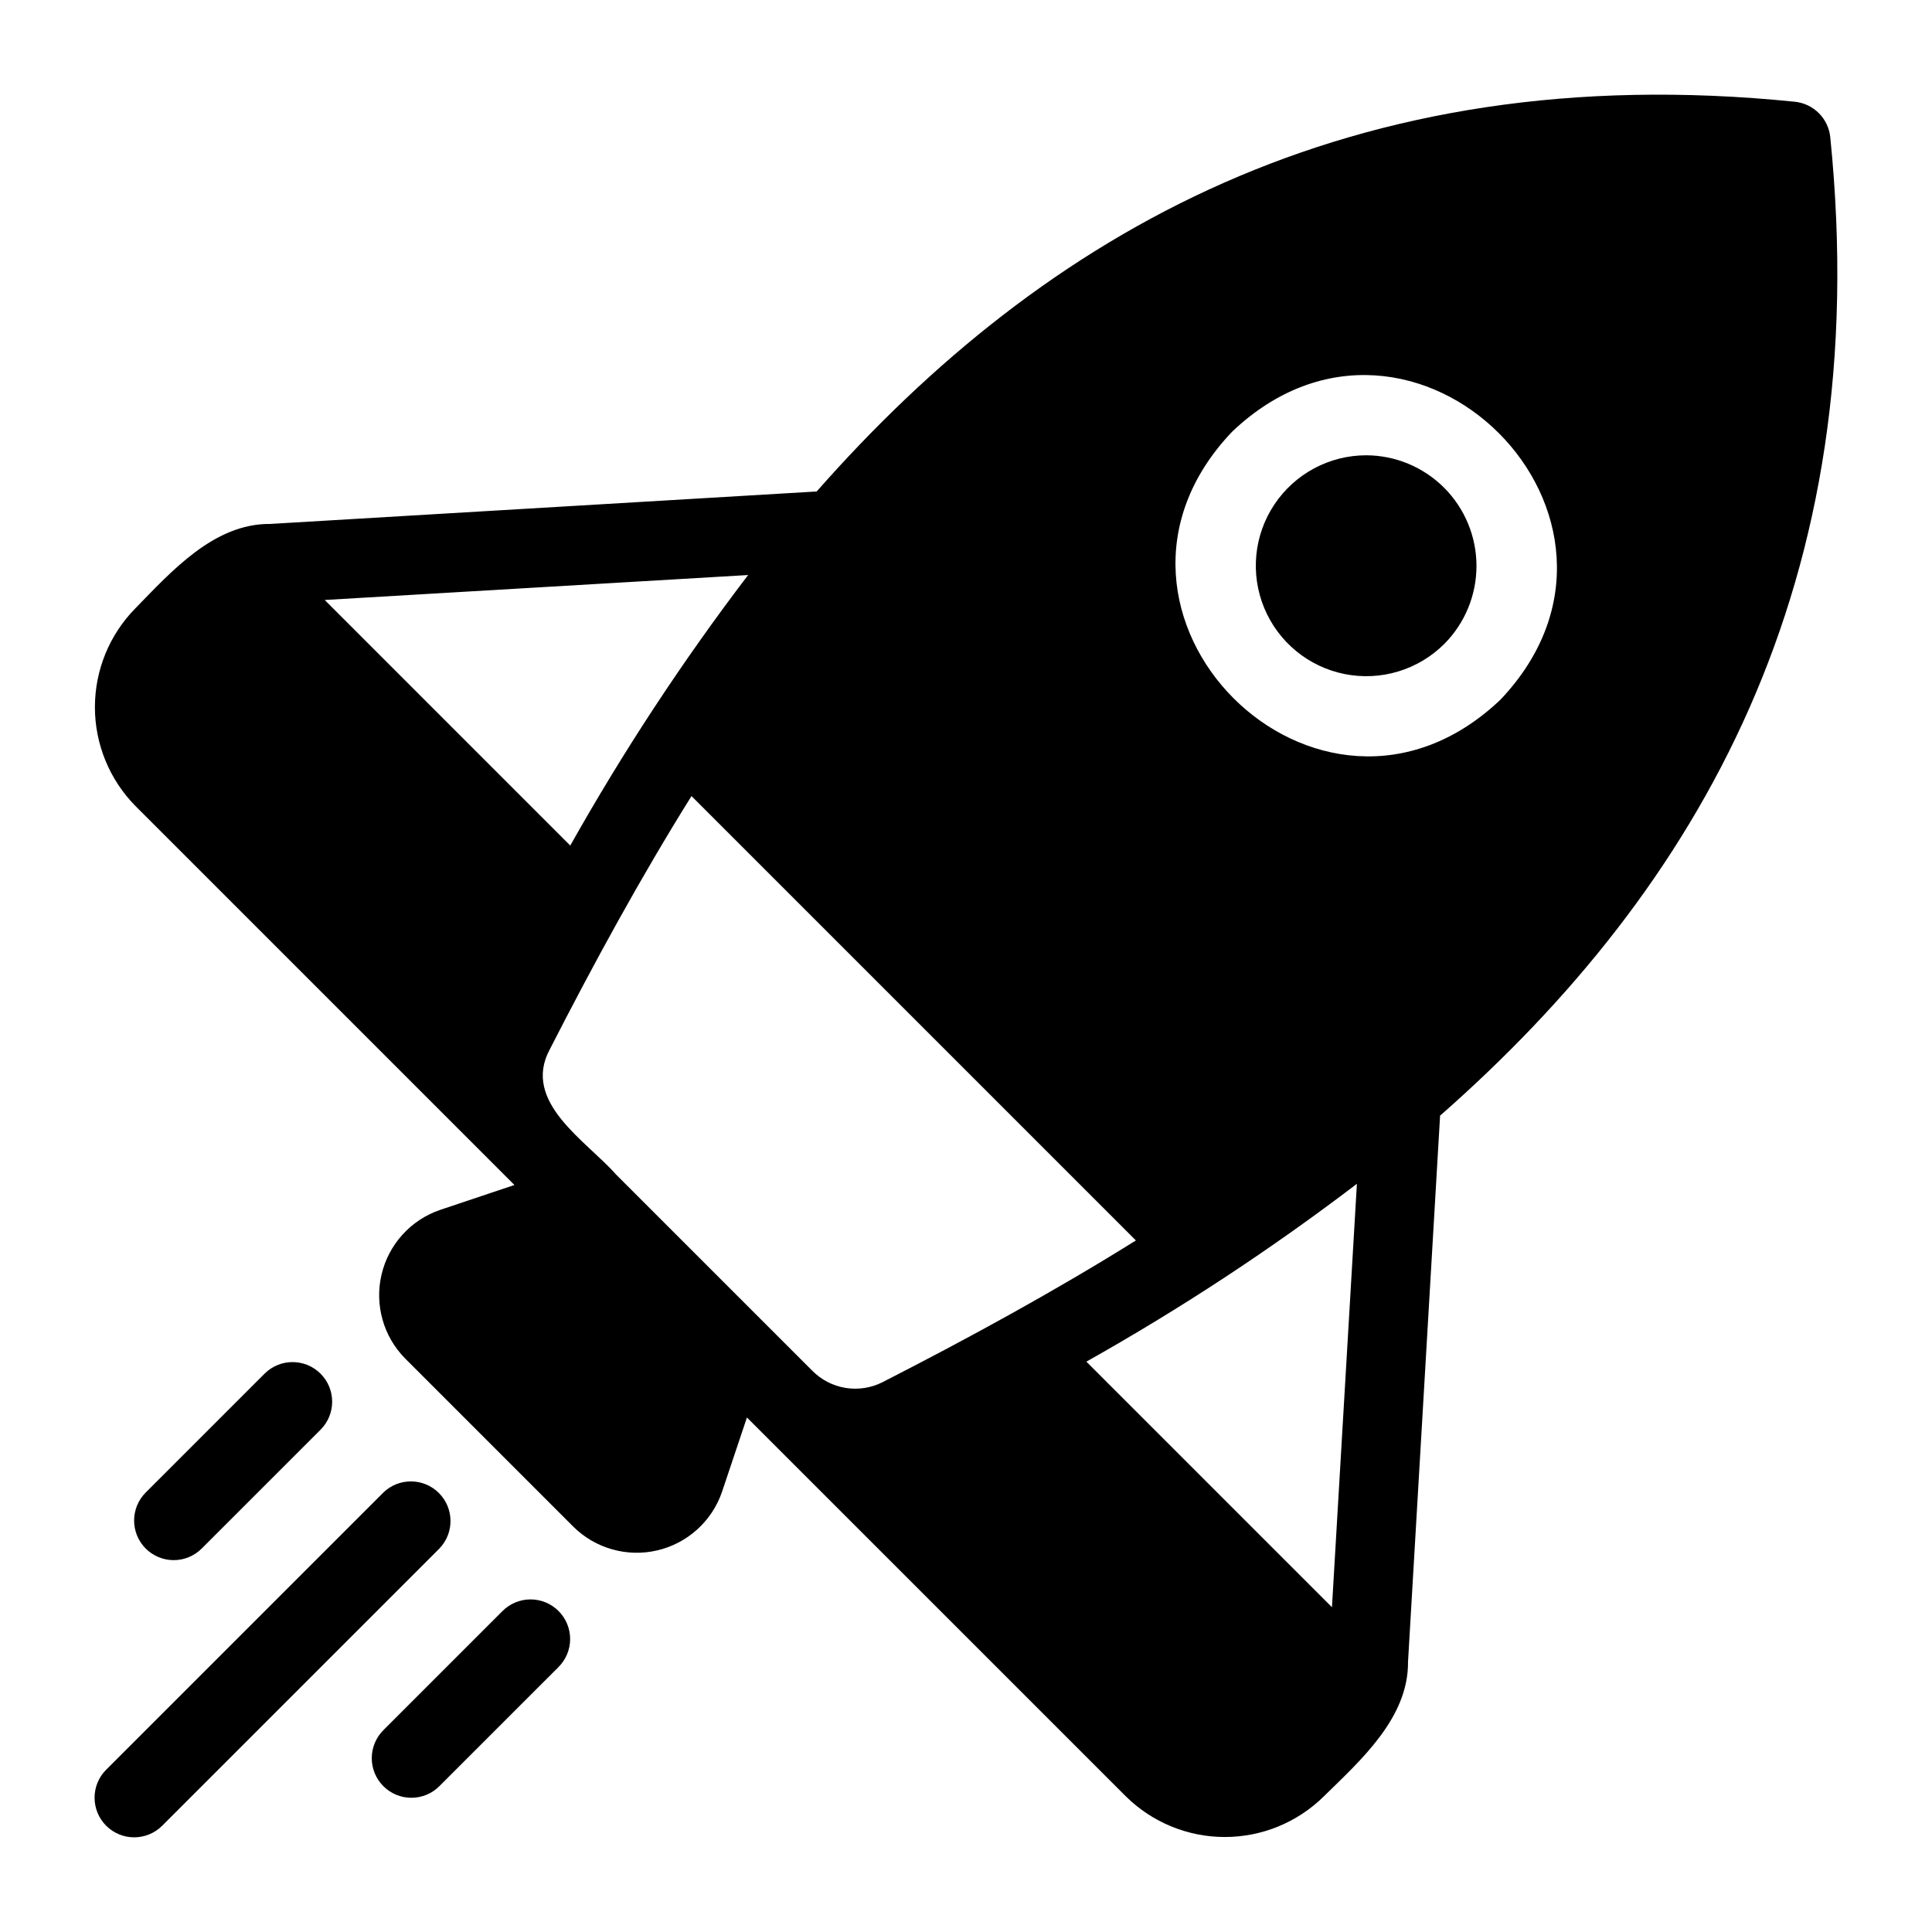 <?xml version="1.0" encoding="UTF-8"?>
<!-- Uploaded to: ICON Repo, www.svgrepo.com, Generator: ICON Repo Mixer Tools -->
<svg fill="#000000" width="800px" height="800px" version="1.1" viewBox="144 144 512 512" xmlns="http://www.w3.org/2000/svg">
 <path d="m526.78 314.62c-6.914 6.914-16.82 9.922-26.41 8.016s-17.594-8.477-21.336-17.508c-3.742-9.031-2.727-19.336 2.707-27.465 5.434-8.129 14.566-13.008 24.34-13.008 7.75 0.031 15.168 3.129 20.641 8.617 5.469 5.484 8.547 12.914 8.559 20.66 0.012 7.75-3.047 15.188-8.5 20.688zm-1.031 124.94h-0.105l-8.504 144.85c0.133 14.879-12.609 26.129-22.355 35.688-6.984 6.875-16.391 10.727-26.191 10.727-9.797 0-19.203-3.852-26.188-10.727l-100.46-100.45-6.613 19.734v-0.004c-2.672 7.766-9.141 13.613-17.133 15.488-7.988 1.875-16.387-0.484-22.23-6.25l-44.609-44.609c-5.766-5.844-8.125-14.238-6.25-22.23 1.875-7.992 7.723-14.461 15.484-17.129l19.734-6.613-100.45-100.45c-6.875-6.984-10.727-16.391-10.727-26.188 0-9.801 3.852-19.207 10.727-26.188 9.527-9.758 20.832-22.488 35.688-22.359l144.86-8.605c60.359-68.543 141.18-115.25 259.17-103.29 5 0.488 8.957 4.445 9.445 9.445 11.969 118.09-34.742 198.91-103.29 259.16zm-230.62-71.48c14.027-24.965 29.773-48.918 47.133-71.691l-112.21 6.613zm82.715 142.23c22.988-11.754 45.66-24.141 67.18-37.578l-117.77-117.77c-13.438 21.52-25.824 44.191-37.578 67.176-7.477 13.961 9.797 24.266 17.527 33.062 10.008 10.008 42.617 42.613 52.066 52.062 2.379 2.406 5.457 3.996 8.793 4.543 3.34 0.547 6.766 0.023 9.785-1.496zm125.75-52.59c-22.773 17.359-46.73 33.105-71.695 47.129l65.082 65.078zm-33.062-199.32c-45.68 47.93 22.934 116.72 71.062 71.062 45.684-48.031-23.027-116.74-71.062-71.062zm-224.92 281.12-73.477 73.473c-4.098 4.098-4.098 10.742 0 14.844 4.098 4.098 10.746 4.098 14.844 0l73.477-73.473v-0.004c3.965-4.121 3.898-10.656-0.145-14.695-4.043-4.043-10.574-4.109-14.699-0.145zm31.492 31.488-31.488 31.488c-1.977 1.965-3.09 4.637-3.094 7.426-0.004 2.789 1.102 5.465 3.074 7.434 1.973 1.973 4.644 3.078 7.434 3.074 2.789-0.004 5.461-1.113 7.426-3.09l31.492-31.488v-0.004c2-1.961 3.133-4.641 3.148-7.441 0.012-2.801-1.094-5.492-3.074-7.473-1.98-1.98-4.672-3.09-7.477-3.074-2.801 0.012-5.481 1.148-7.441 3.148zm-79.629-16.648 31.492-31.488c4.082-4.102 4.078-10.734-0.016-14.828s-10.727-4.098-14.828-0.016l-31.492 31.492c-1.977 1.965-3.086 4.637-3.09 7.426-0.004 2.789 1.102 5.461 3.074 7.434 1.969 1.973 4.644 3.078 7.434 3.074 2.789-0.004 5.461-1.117 7.426-3.094z"/>
</svg>